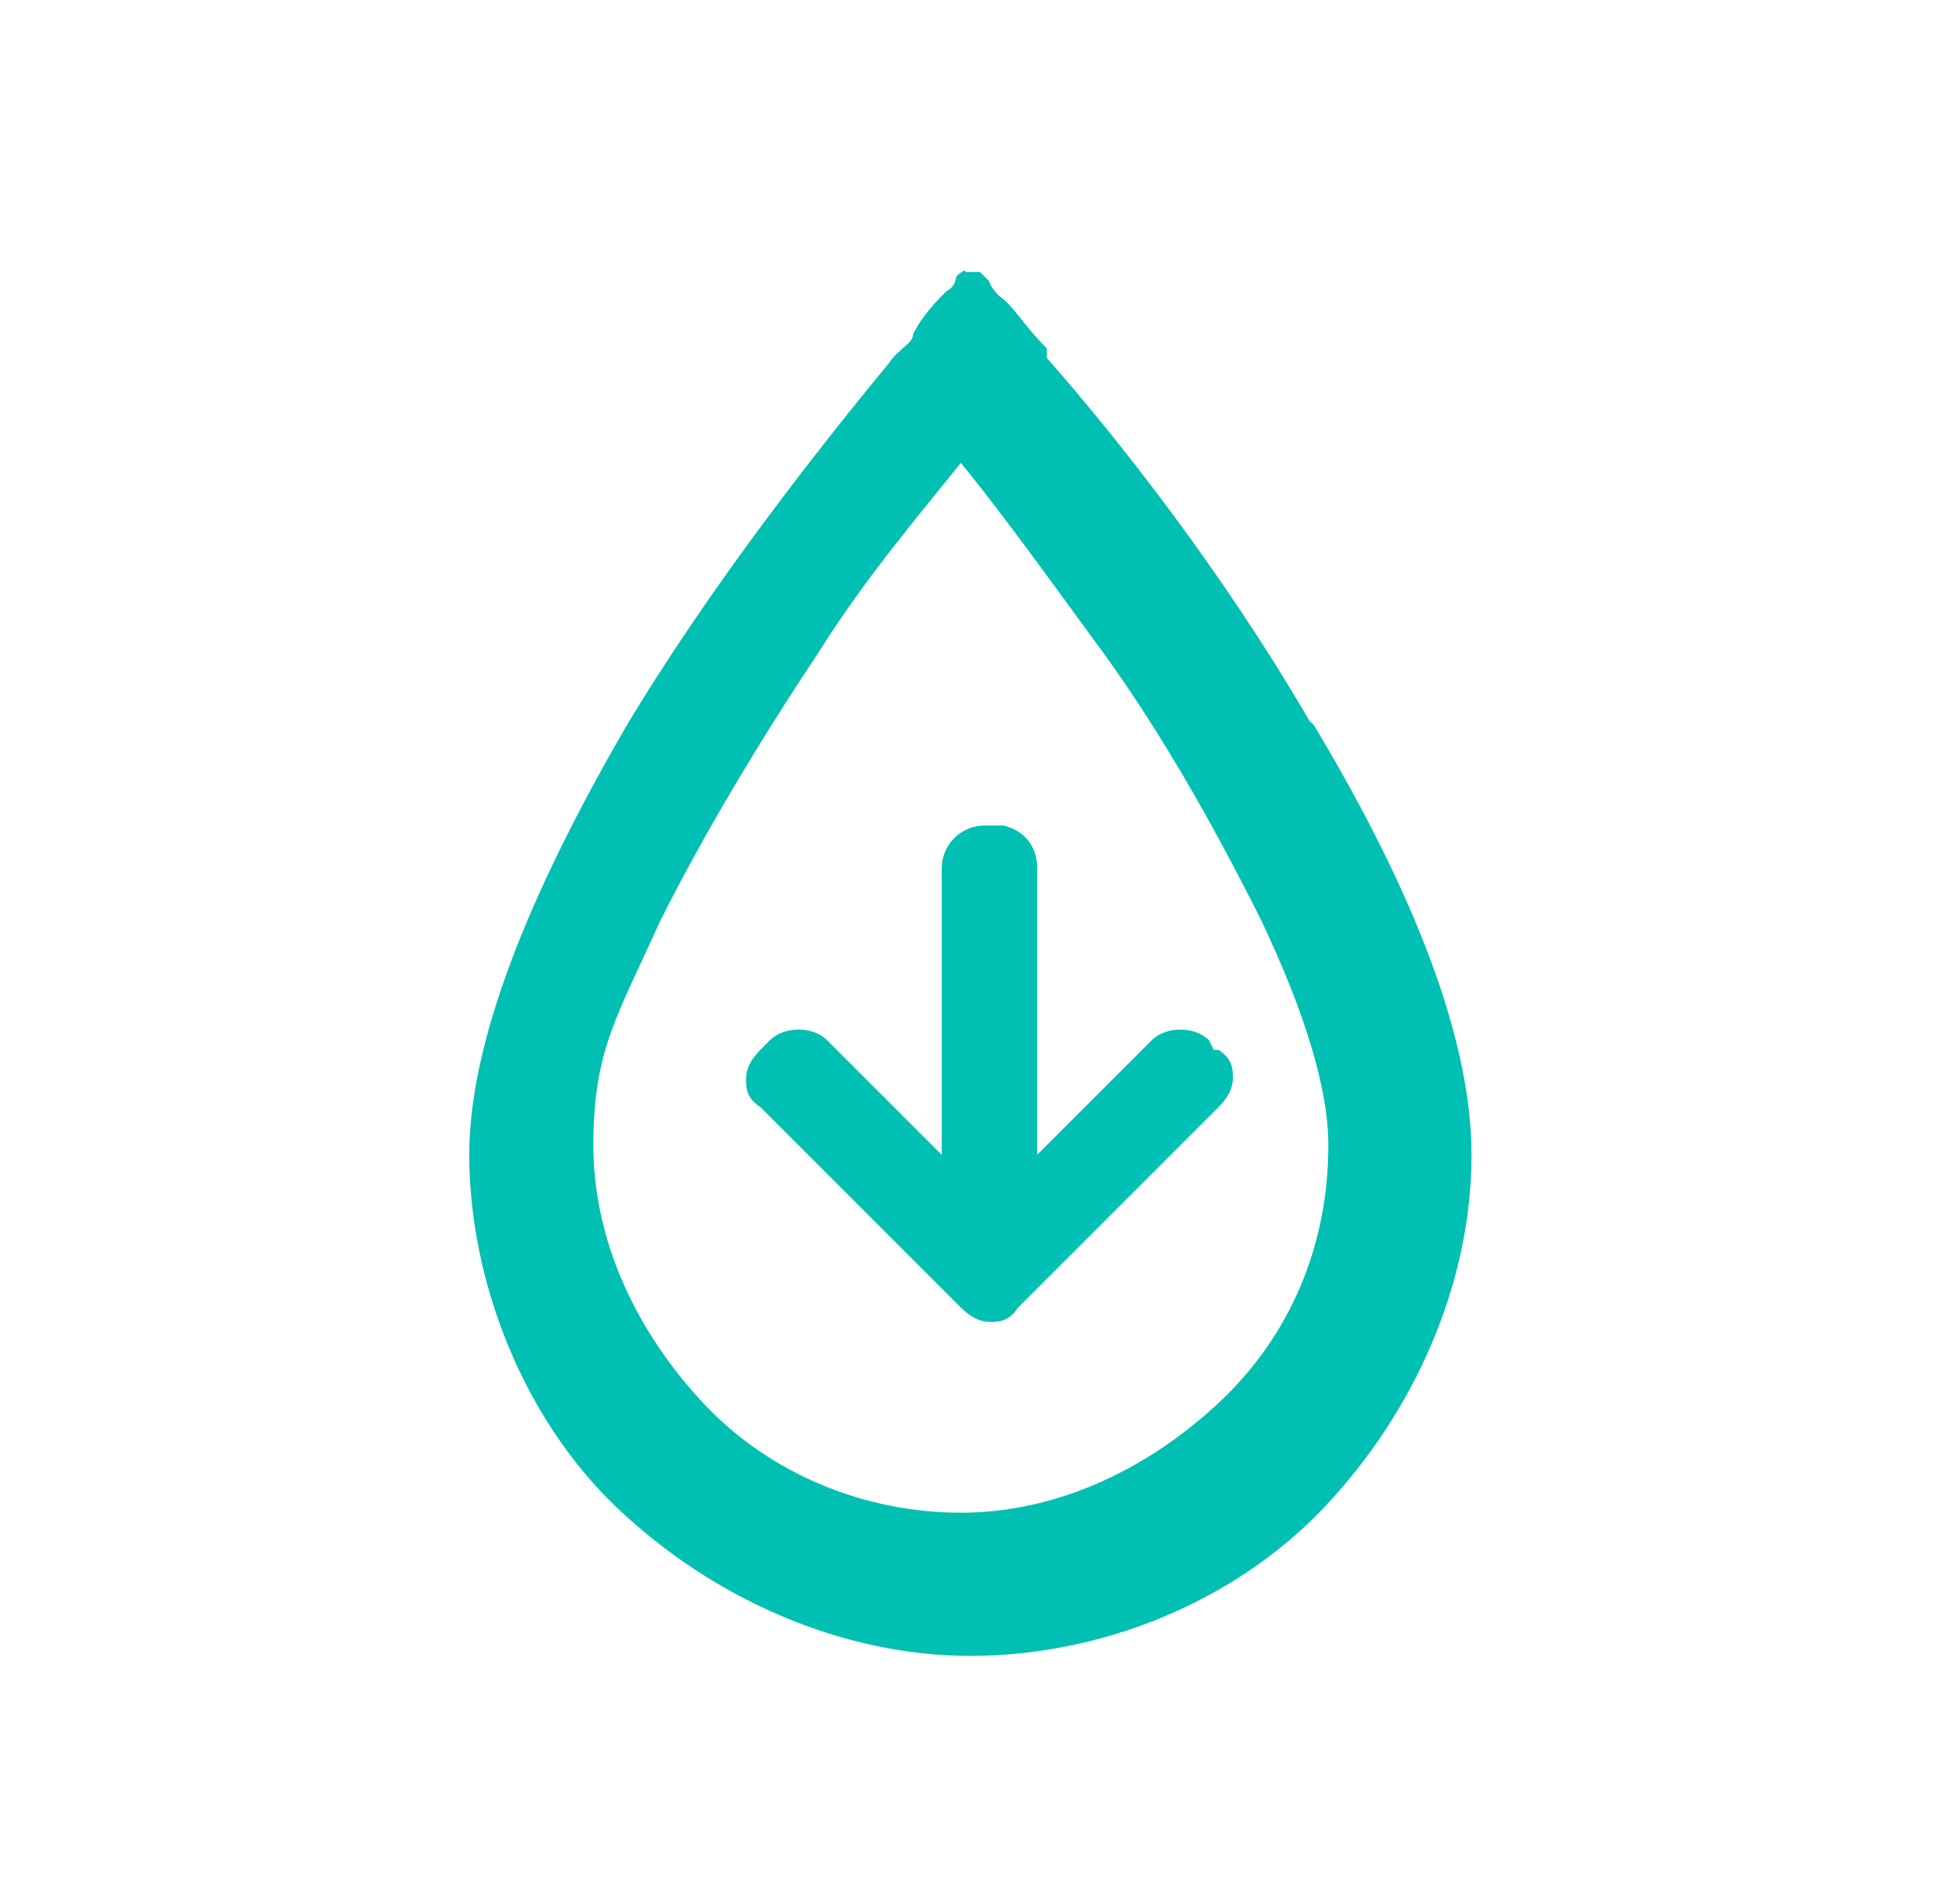 <svg width="61" height="60" viewBox="0 0 61 60" fill="none" xmlns="http://www.w3.org/2000/svg">
<mask id="mask0_372_784" style="mask-type:luminance" maskUnits="userSpaceOnUse" x="0" y="0" width="61" height="60">
<path d="M60.5 0H0.5V60H60.5V0Z" fill="white"/>
</mask>
<g mask="url(#mask0_372_784)">
<path d="M41.252 22.707C38.545 18.045 35.237 13.835 32.982 11.278V10.977C32.23 10.226 31.929 9.624 31.478 9.323C31.478 9.323 31.177 9.023 31.177 8.872L30.876 8.571H30.425C30.425 8.421 30.125 8.722 30.125 8.722C30.125 8.722 30.125 9.023 29.824 9.173C29.523 9.474 29.072 9.925 28.771 10.526C28.771 10.827 28.32 10.977 28.019 11.429C25.914 13.985 22.455 18.346 19.748 22.857C17.042 27.519 14.786 32.481 14.786 36.391C14.786 40.301 16.44 44.662 19.448 47.519C22.455 50.376 26.515 52.181 30.576 52.181C34.636 52.181 38.846 50.526 41.703 47.519C44.561 44.511 46.365 40.451 46.365 36.391C46.365 32.331 44.109 27.369 41.403 22.857L41.252 22.707ZM38.395 44.211C36.139 46.316 33.282 47.669 30.275 47.669C27.267 47.669 24.26 46.466 22.154 44.211C20.049 41.955 18.696 39.098 18.696 36.09C18.696 33.083 19.448 32.03 20.801 29.023C22.155 26.316 23.959 23.308 25.764 20.602C27.267 18.196 29.072 16.09 30.275 14.586C31.628 16.241 33.132 18.346 34.786 20.602C36.741 23.308 38.395 26.316 39.749 29.023C41.102 31.88 41.854 34.286 41.854 36.09C41.854 39.248 40.651 42.105 38.395 44.211Z" fill="#00BFB3"/>
<path d="M38.093 32.782C37.642 32.331 36.74 32.331 36.289 32.782L32.68 36.391V27.369C32.68 26.617 32.229 26.166 31.627 26.015H31.026C30.274 26.015 29.672 26.617 29.672 27.369V36.391L26.063 32.782C25.612 32.331 24.71 32.331 24.259 32.782L23.958 33.083C23.657 33.384 23.507 33.684 23.507 33.985C23.507 34.286 23.507 34.587 23.958 34.887L30.274 41.203C30.575 41.504 30.875 41.654 31.176 41.654C31.477 41.654 31.777 41.654 32.078 41.203L38.394 34.887C38.695 34.587 38.845 34.286 38.845 33.985C38.845 33.684 38.845 33.384 38.394 33.083H38.244L38.093 32.782Z" fill="#00BFB3"/>
</g>
</svg>

